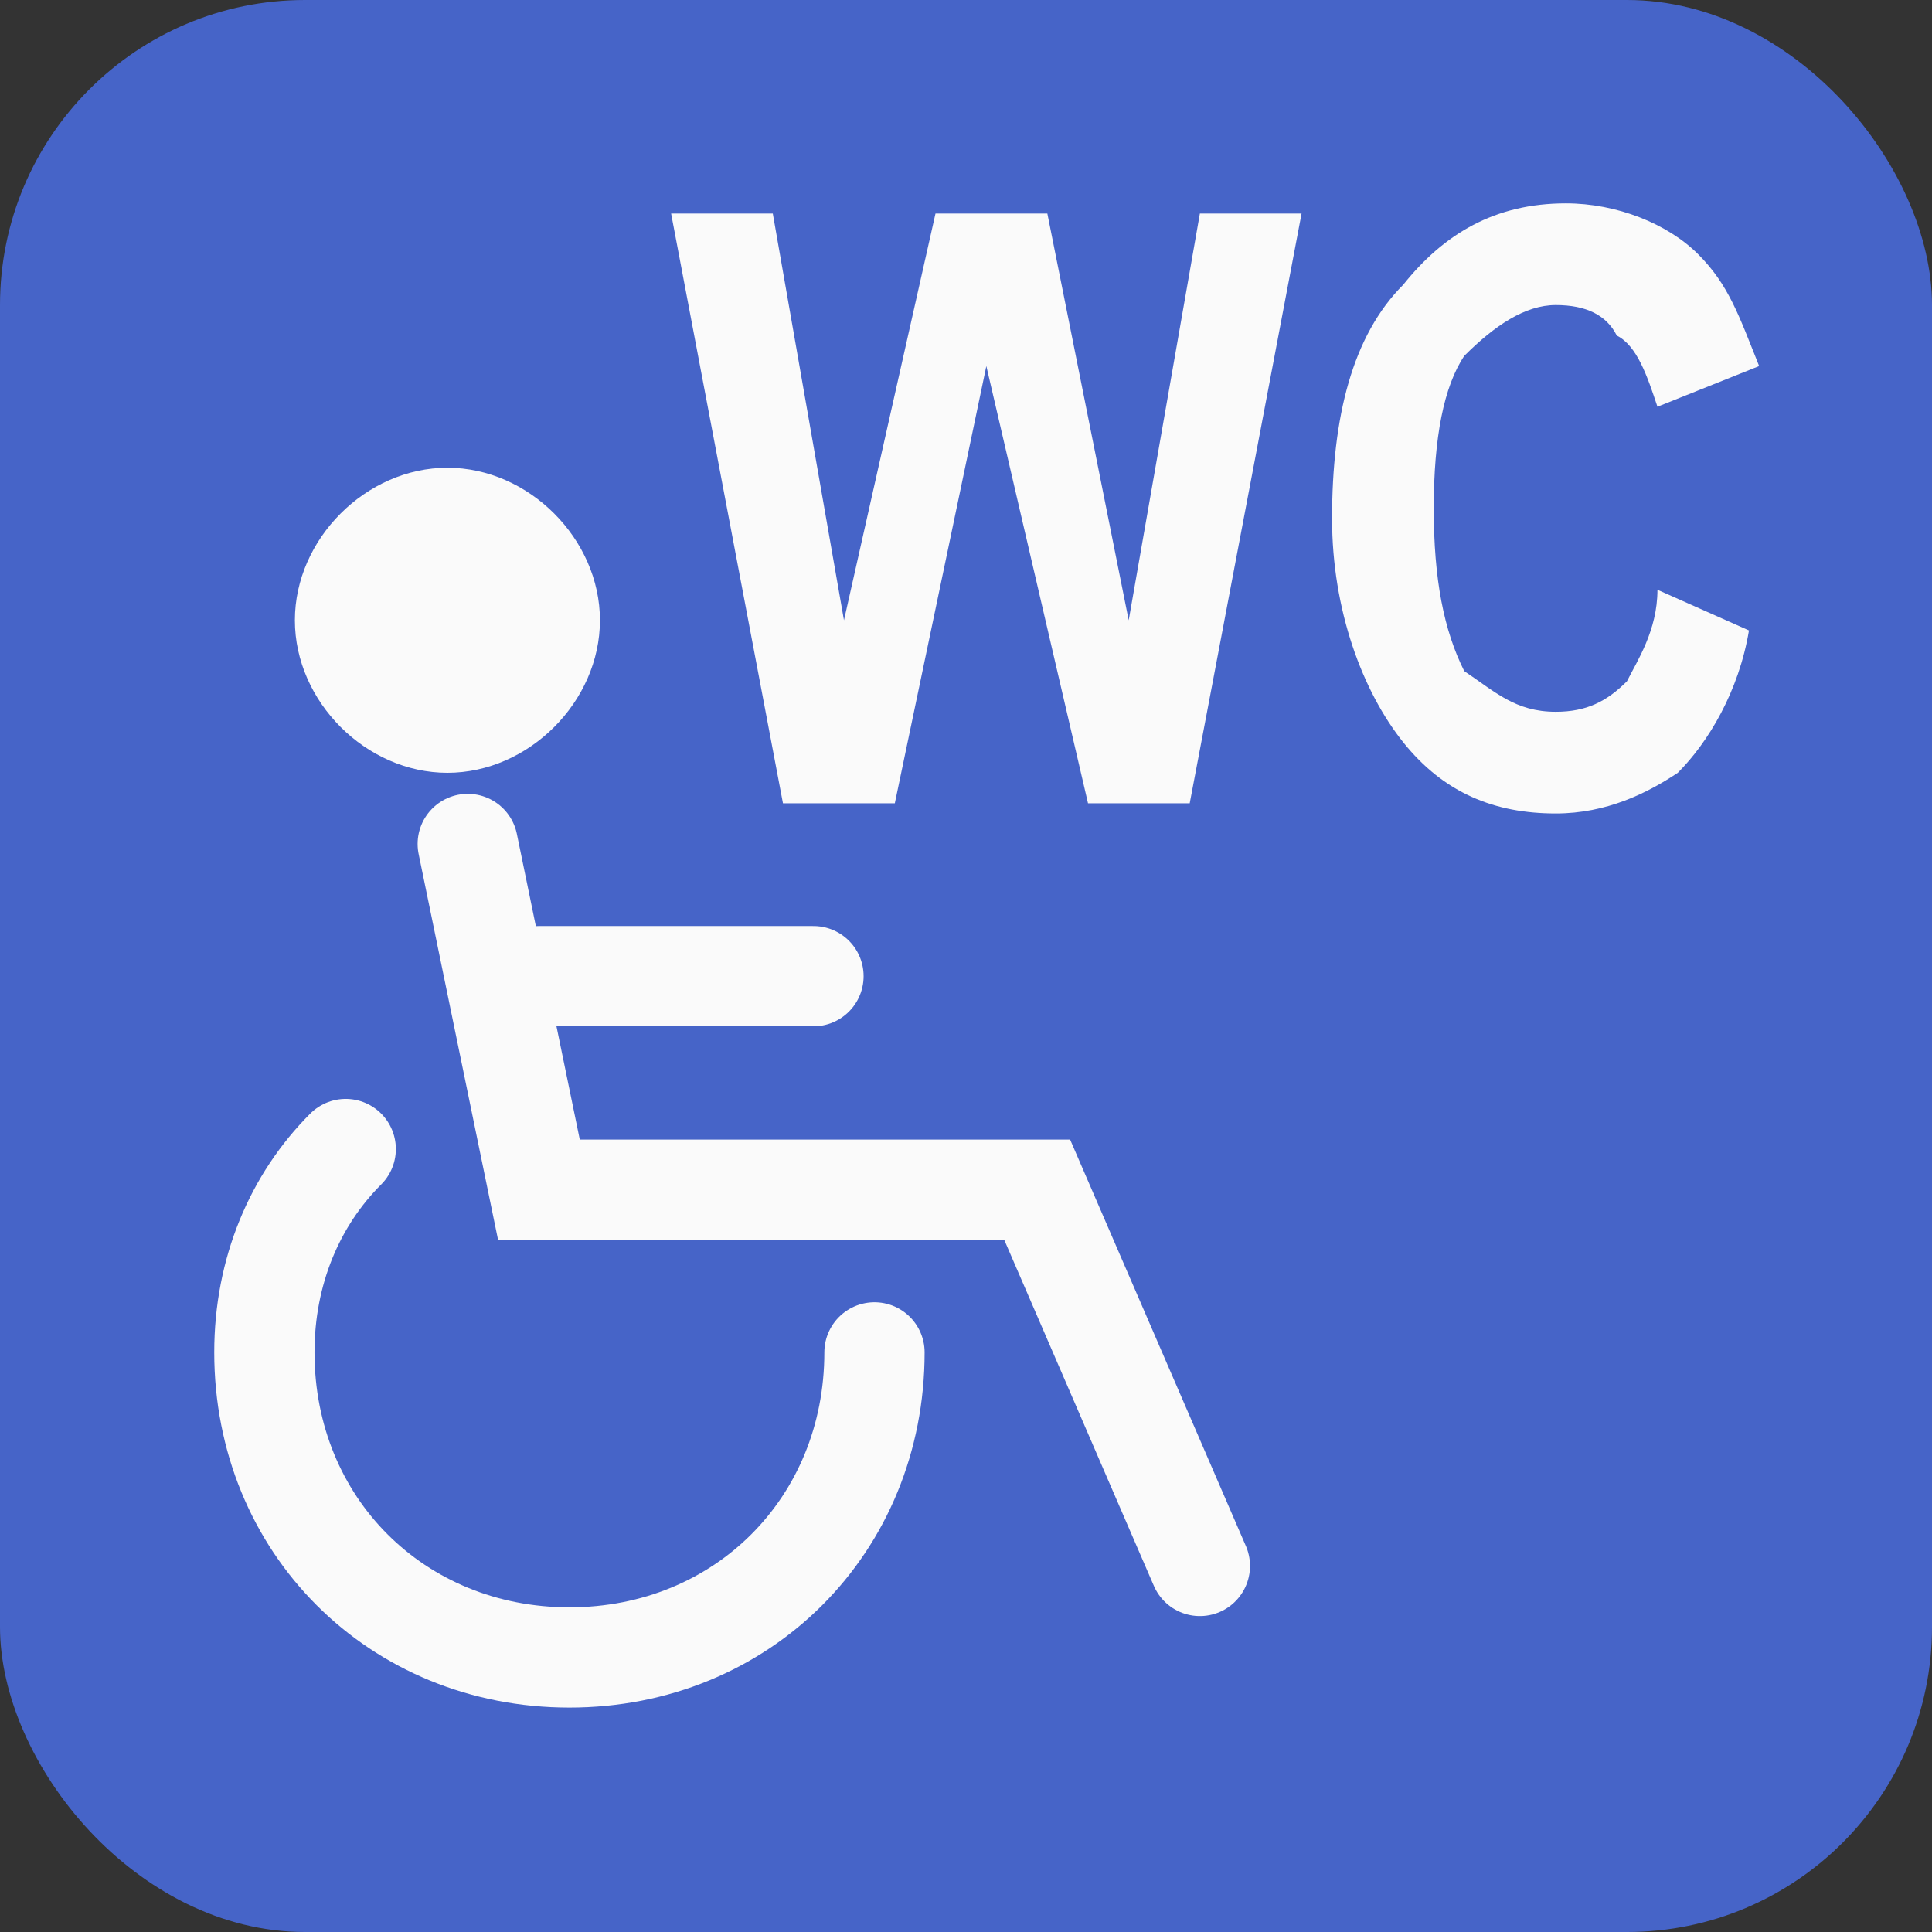 <?xml version="1.0" encoding="utf-8"?>
<!DOCTYPE svg PUBLIC "-//W3C//DTD SVG 1.1//EN" "http://www.w3.org/Graphics/SVG/1.1/DTD/svg11.dtd">
<svg version="1.1" id="wc-anlage-behindertenkabine-icon" role="img" aria-labelledby="title desc" 
	 xmlns="http://www.w3.org/2000/svg" xmlns:xlink="http://www.w3.org/1999/xlink" 
	 viewBox="0 0 19 19" preserveAspectRatio="xMidYMid meet" style="enable-background:new 0 0 19 19;" xml:space="preserve">
<rect x="0" y="0" width="19" height="19" fill="#333333" stroke="none"/>
<title id="title">Öffentliche WC-Anlage mit Behindertenkabine</title>
<desc id="desc">An diesem Platz befindet sich eine öffentliche WC-Anlage mit Behindertenkabine.</desc>
<style type="text/css">
<![CDATA[
    .background{fill-rule:evenodd;clip-rule:evenodd;fill:#4664C8;}
	.line{fill:none;stroke:#FAFAFA;stroke-width:0.986;stroke-linecap:round;}
	.fill{fill:#FAFAFA;}
]]>
</style>
<rect role="presentation" id="background" class="background" x="0" y="0" rx="3" ry="3" width="19" height="19" />
<g role="presentation" id="rollstuhlfahrer">
	<path role="presentation" class="fill" d="M5.9,6.1c0,0.8-0.7,1.5-1.5,1.5c-0.8,0-1.5-0.7-1.5-1.5s0.7-1.5,1.5-1.5C5.2,4.6,5.9,5.3,5.9,6.1z"/>
	<path role="presentation" class="line" d="M8.6,13.3c0,1.7-1.3,3-3,3c-1.7,0-3-1.3-3-3c0-0.8,0.3-1.5,0.8-2"/>
	<polyline role="presentation" class="line" points="4.6,8.3 5.3,11.7 10.2,11.7 11.8,15.4 	"/>
	<line role="presentation" class="line" x1="5.3" y1="9.6" x2="8" y2="9.6"/>
</g>
<path role="presentation" id="wc" class="fill" d="M7.7,7.9L6.6,2.1h1l0.7,4l0.9-4h1.1l0.8,4l0.7-4h1l-1.1,5.8h-1L9.7,3.6L8.8,7.9H7.7z M16.3,5.8l0.9,0.4
	c-0.1,0.6-0.4,1.1-0.7,1.4C16.2,7.8,15.8,8,15.3,8c-0.6,0-1.1-0.2-1.5-0.7c-0.4-0.5-0.7-1.3-0.7-2.2c0-1,0.2-1.8,0.7-2.3
	C14.2,2.3,14.7,2,15.4,2c0.5,0,1,0.2,1.3,0.5c0.3,0.3,0.4,0.6,0.6,1.1L16.3,4c-0.1-0.3-0.2-0.6-0.4-0.7C15.8,3.1,15.6,3,15.3,3
	c-0.3,0-0.6,0.2-0.9,0.5c-0.2,0.3-0.3,0.8-0.3,1.5c0,0.7,0.1,1.2,0.3,1.6C14.7,6.8,14.9,7,15.3,7c0.3,0,0.5-0.1,0.7-0.3
	C16.1,6.5,16.3,6.2,16.3,5.8z"/>
</svg>
